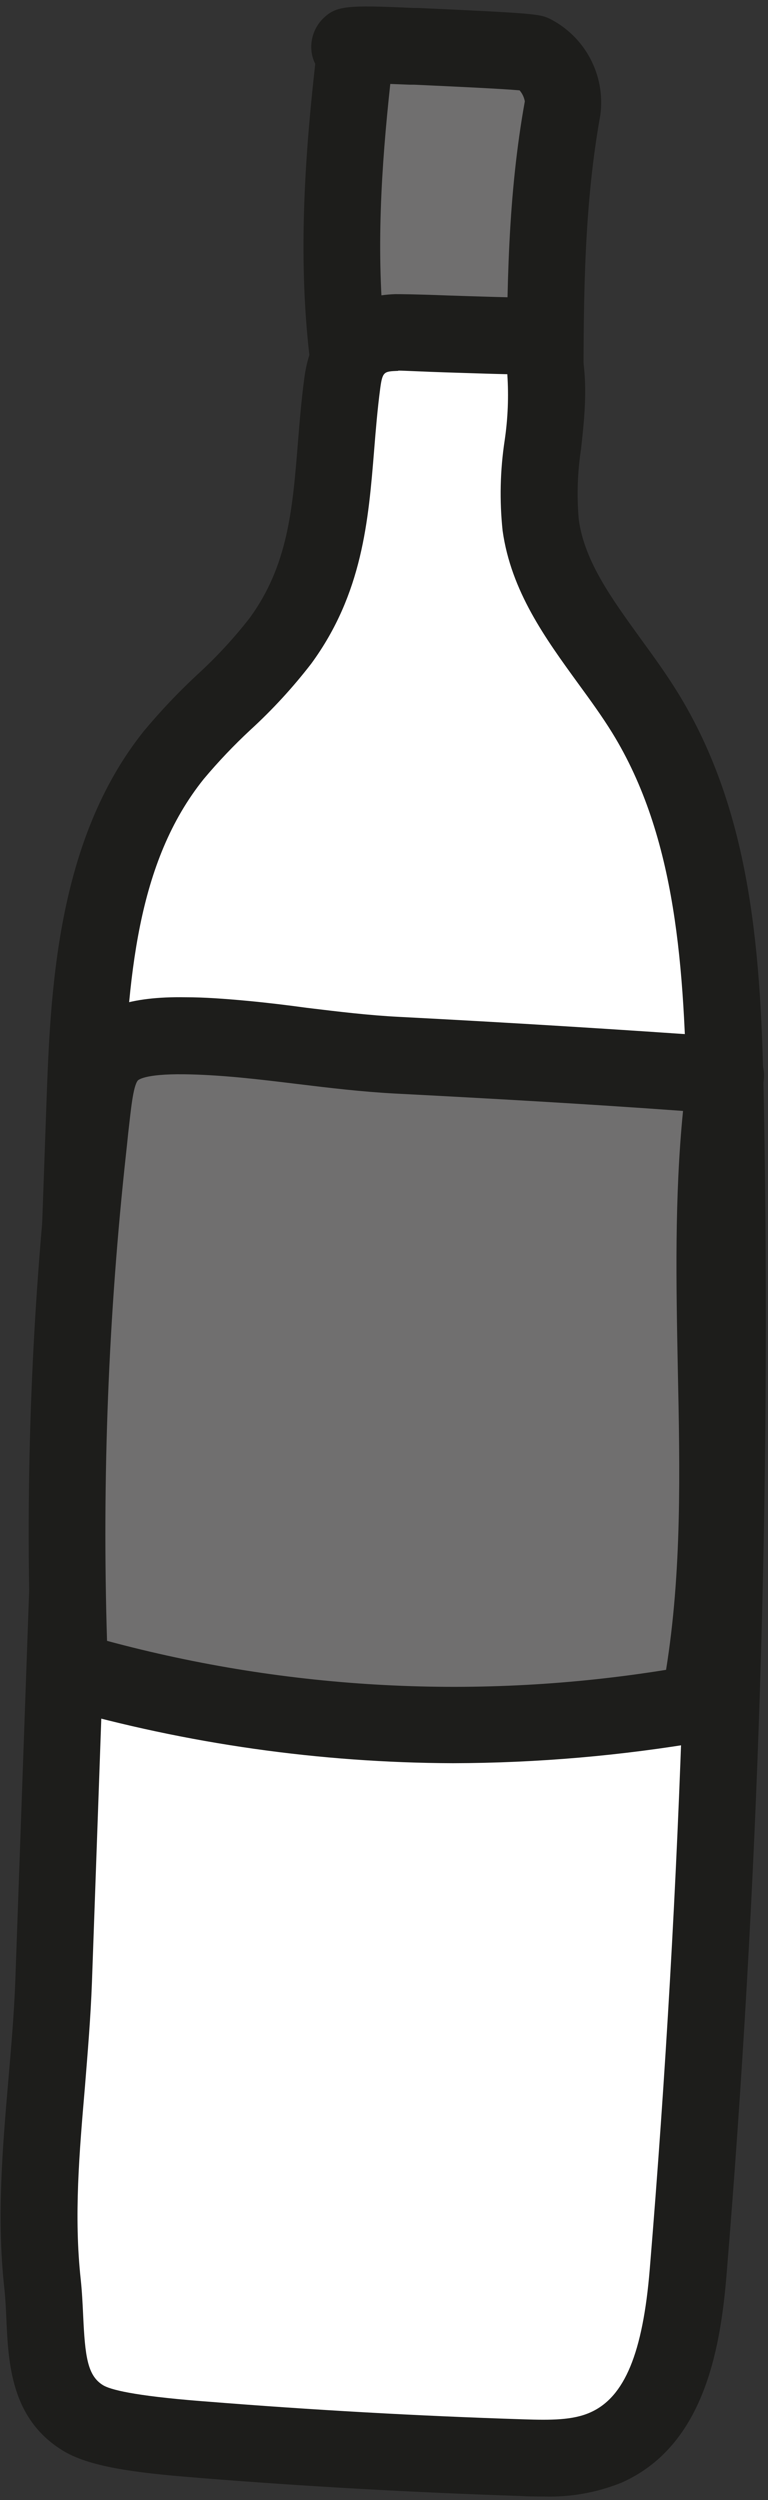 <?xml version="1.0" encoding="UTF-8"?>
<svg width="110px" height="358px" viewBox="0 0 110 358" version="1.1" xmlns="http://www.w3.org/2000/svg" xmlns:xlink="http://www.w3.org/1999/xlink">
    <rect x="0" y="0" width="110" height="358" fill="#333333" stroke="none"/>
    <!-- Generator: Sketch 53.2 (72643) - https://sketchapp.com -->
    <title>butla-szklo</title>
    <desc>Created with Sketch.</desc>
    <g id="Page-1" stroke="none" stroke-width="1" fill="none" fill-rule="evenodd">
        <g id="DZI_makatka_120x80cm_FINAL" transform="translate(-3250, -2188)" fill-rule="nonzero">
            <g id="butla-szklo" transform="translate(3250.09, 2188.926)">
                <path d="M51.03,51.394 C50.13,51.324 49.8,50.204 49.7,49.314 C48.04,35.134 49.12,20.814 50.77,6.634 C50.77,6.294 49.77,5.874 50.02,5.634 C50.27,5.394 58.42,5.634 58.87,5.634 C67.53,6.024 75.62,6.394 76.33,6.704 C79.158,8.232 80.797,11.304 80.49,14.504 C78.09,27.844 77.97,41.504 77.99,55.004" id="Path" fill="#706F6F"></path>
                <path d="M77.99,60.554 C74.957,60.554 72.496,58.097 72.49,55.064 C72.49,40.354 72.65,27.064 75.08,13.584 C74.975,13.003 74.716,12.46 74.33,12.014 C71.83,11.784 64.94,11.464 59.27,11.204 L58.62,11.204 L55.81,11.094 C54.54,22.834 53.71,35.254 55.04,47.674 C56.597,49.335 56.969,51.784 55.975,53.833 C54.982,55.881 52.829,57.106 50.56,56.914 C47.99,56.704 44.79,54.754 44.23,49.994 C42.55,35.544 43.64,20.894 45.06,8.224 C44.735,7.568 44.545,6.854 44.5,6.124 C44.411,4.556 44.967,3.02 46.04,1.874 C47.98,-0.126 49.49,-0.226 59.12,0.214 L59.77,0.214 C76.43,0.964 77.14,1.094 78.54,1.704 C83.699,4.26 86.658,9.816 85.9,15.524 C83.63,28.124 83.47,40.874 83.49,55.034 C83.493,56.492 82.916,57.892 81.887,58.926 C80.857,59.959 79.459,60.541 78,60.544 L77.99,60.554 Z" id="Path" fill="#1D1D1B"></path>
                <path d="M40.06,90.804 C35.66,96.804 29.47,101.314 24.81,107.124 C13.76,120.884 12.65,139.874 12.03,157.514 L7.59,282.664 C7.07,297.144 4.4,311.584 5.97,325.994 C6.77,333.344 5.45,341.374 11.75,345.244 C15.24,347.394 24.9,348.054 28.99,348.374 C44.19,349.594 59.41,350.45 74.65,350.944 C78.73,351.074 82.97,351.154 86.7,349.484 C95.55,345.534 97.62,334.114 98.42,324.484 C103.023,268.913 104.808,213.145 103.77,157.394 C103.41,137.984 102.42,117.574 92.22,101.064 C86.8,92.284 78.76,84.504 77.31,74.294 C76.03,65.234 80.24,55.564 76.79,47.104 C76.92,47.424 58.24,46.614 56.65,46.684 C51.75,46.884 49.56,49.184 48.92,53.944 C47.15,67.084 48.41,79.354 40.06,90.804 Z" id="Path" fill="#FFFFFF"></path>
                <path d="M77.71,356.554 C76.55,356.554 75.46,356.554 74.47,356.484 C59.22,355.984 43.77,355.124 28.55,353.904 L27.89,353.844 C18.89,353.144 12.57,352.244 8.89,349.974 C1.47,345.414 1.11,337.474 0.82,331.104 C0.75,329.534 0.68,328.054 0.52,326.634 C-0.58,316.554 0.28,306.554 1.11,296.884 C1.52,292.154 1.94,287.254 2.11,282.504 L6.55,157.364 C7.12,141.364 7.9,119.474 20.55,103.714 C22.907,100.891 25.439,98.219 28.13,95.714 C30.861,93.223 33.377,90.507 35.65,87.594 L35.65,87.594 C41.15,80.084 41.81,71.994 42.57,62.594 C42.81,59.594 43.07,56.424 43.5,53.194 C44.78,43.634 51.25,41.384 56.5,41.194 C57.23,41.194 59.05,41.194 64.05,41.384 C67.9,41.514 74.18,41.714 75.94,41.684 C78.478,41.26 80.97,42.651 81.94,45.034 L81.94,45.034 L81.94,45.034 C84.46,51.234 83.76,57.654 83.14,63.314 C82.619,66.684 82.509,70.106 82.81,73.504 C83.65,79.504 87.54,84.804 91.65,90.504 C93.44,92.964 95.29,95.504 96.95,98.194 C107.68,115.564 108.95,136.074 109.32,157.314 C110.345,213.251 108.556,269.205 103.96,324.964 C103.04,336.034 100.51,349.414 88.96,354.564 C85.392,356.009 81.559,356.687 77.71,356.554 L77.71,356.554 Z M56.95,52.184 L56.83,52.184 C54.94,52.264 54.69,52.274 54.37,54.684 C53.98,57.624 53.73,60.624 53.5,63.514 C52.68,73.624 51.83,84.074 44.5,94.094 L44.5,94.094 C41.864,97.513 38.936,100.698 35.75,103.614 C33.392,105.808 31.171,108.146 29.1,110.614 C19.52,122.544 18.19,139.024 17.52,157.764 L13.08,282.904 C12.9,287.904 12.47,292.964 12.08,297.834 C11.26,307.404 10.49,316.434 11.47,325.444 C11.66,327.214 11.74,328.944 11.82,330.614 C12.09,336.514 12.44,339.244 14.66,340.614 C15.66,341.234 18.92,342.124 28.78,342.904 L29.46,342.954 C44.51,344.164 59.78,345.024 74.85,345.504 C78.78,345.634 81.98,345.644 84.49,344.504 C89.37,342.324 91.98,336.014 92.97,324.044 C97.546,268.655 99.325,213.071 98.3,157.504 C97.94,137.854 96.84,118.974 87.57,103.964 C86.13,101.634 84.48,99.364 82.73,96.964 C78.01,90.464 73.12,83.734 71.9,75.084 C71.443,70.779 71.541,66.433 72.19,62.154 C72.657,59.01 72.785,55.825 72.57,52.654 L72.3,52.654 C69.77,52.594 66.53,52.484 63.64,52.394 C60.75,52.304 57.77,52.144 56.95,52.144 L56.95,52.184 Z" id="Shape" fill="#1D1D1B"></path>
                <path d="M34.86,147.874 C32.03,147.604 29.2,147.414 26.36,147.374 C13.13,147.184 13.83,151.484 12.5,163.574 C9.783,188.368 8.908,213.33 9.88,238.254 C40.51,246.784 68.7,248.254 100.04,242.954 C105.79,213.384 99.71,182.884 103.88,153.044 C88.194,151.917 72.494,150.947 56.78,150.134 C49.41,149.764 42.17,148.554 34.86,147.874 Z" id="Path" fill="#706F6F"></path>
                <path d="M64.79,251.554 C45.719,251.487 26.748,248.795 8.41,243.554 C6.118,242.905 4.503,240.855 4.41,238.474 C3.422,213.276 4.308,188.04 7.06,162.974 C7.16,162.034 7.25,161.144 7.34,160.294 C8.52,148.684 10.42,141.614 26.45,141.874 C29.16,141.874 32.08,142.084 35.4,142.394 C38.26,142.664 41.14,143.014 43.91,143.394 C48.45,143.944 52.74,144.464 57.09,144.684 C72.78,145.494 88.66,146.474 104.29,147.594 C105.8,147.716 107.193,148.457 108.139,149.64 C109.086,150.823 109.502,152.343 109.29,153.844 C107.42,167.254 107.7,181.254 107.96,194.784 C108.28,210.924 108.6,227.624 105.41,244.044 C104.971,246.292 103.188,248.035 100.93,248.424 C88.993,250.479 76.904,251.526 64.79,251.554 L64.79,251.554 Z M15.24,234.034 C41.335,241.075 68.628,242.49 95.31,238.184 C97.56,224.184 97.31,209.944 96.99,194.984 C96.76,182.924 96.51,170.514 97.74,158.154 C84.04,157.154 70.2,156.374 56.5,155.664 C51.77,155.414 47.09,154.854 42.57,154.304 C39.86,153.974 37.06,153.634 34.34,153.374 L34.34,153.374 C31.34,153.094 28.69,152.934 26.28,152.904 C20.52,152.834 19.69,153.754 19.65,153.794 C18.95,154.654 18.65,158.104 18.26,161.444 C18.17,162.314 18.08,163.234 17.97,164.204 C15.437,187.378 14.525,210.702 15.24,234.004 L15.24,234.034 Z" id="Shape" fill="#1D1D1B"></path>
            </g>
        </g>
    </g>
</svg>